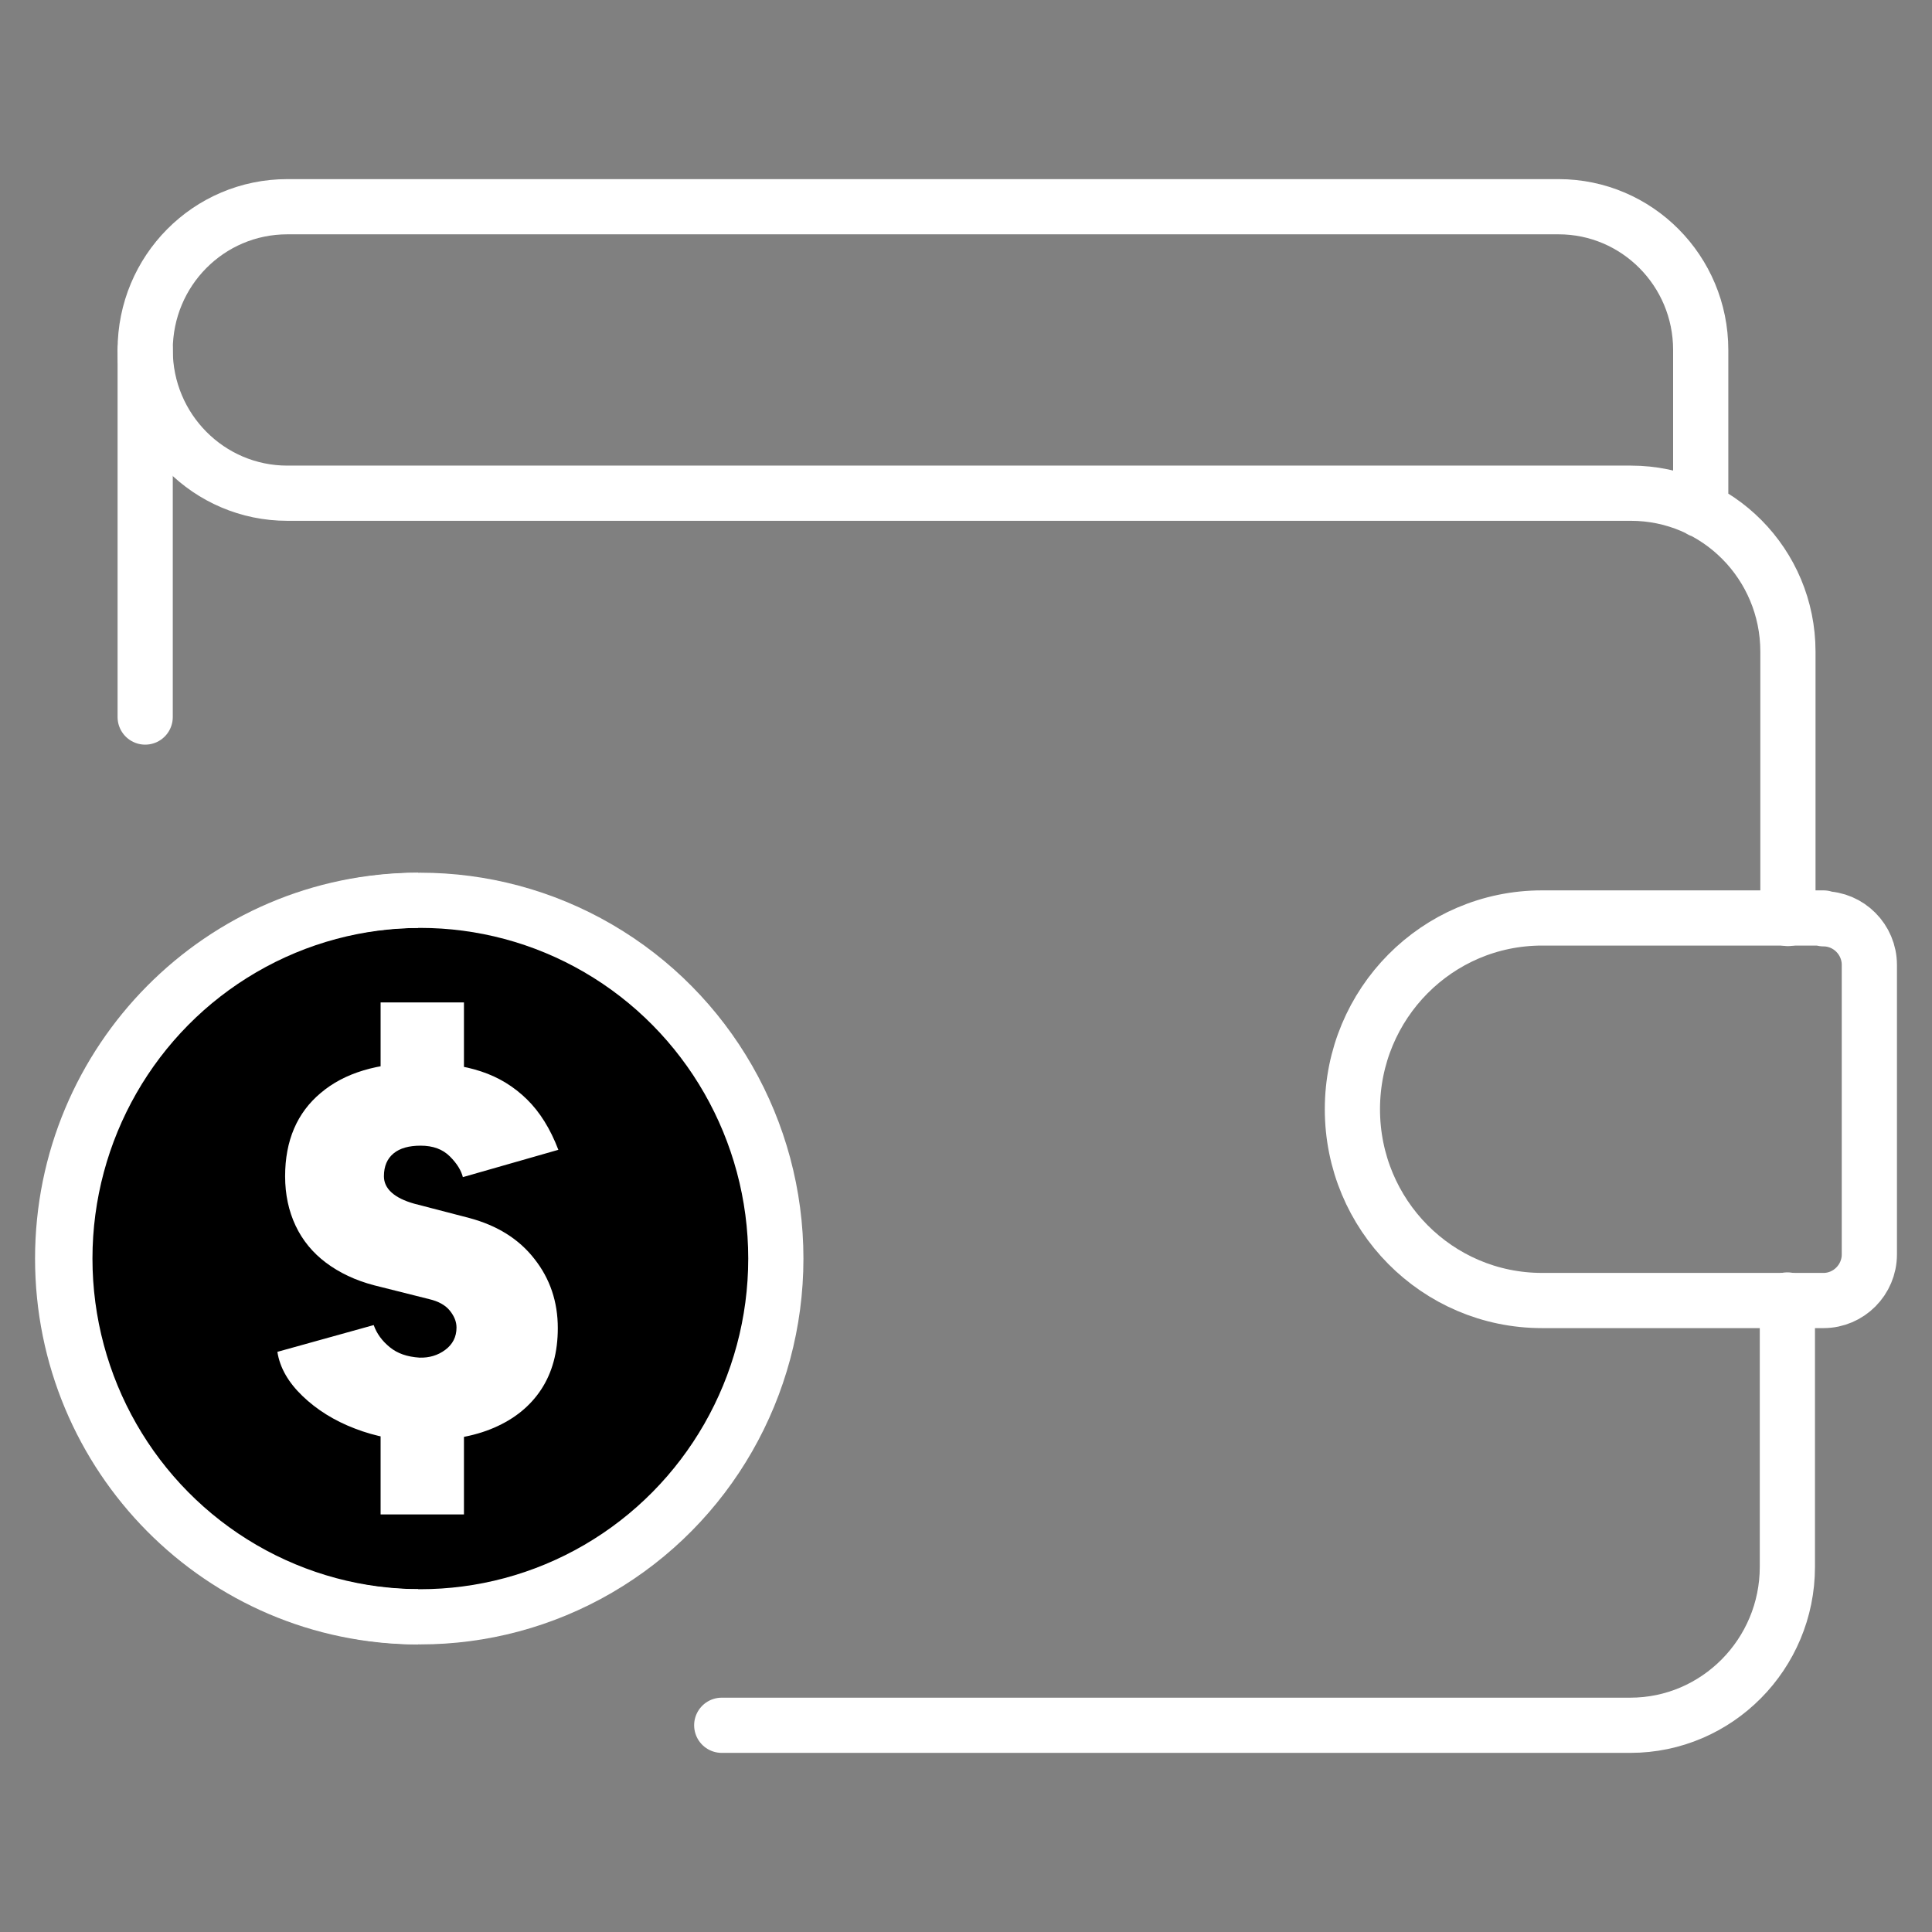 <?xml version="1.0" encoding="UTF-8"?>
<svg id="Layer_1" data-name="Layer 1" xmlns="http://www.w3.org/2000/svg" viewBox="0 0 70 70">
  <rect x="0" y="0" width="70" height="70" fill="#808080" stroke="none"/>
  <defs>
    <style>
      .cls-1 {
        fill: #fff;
      }

      .cls-2, .cls-3 {
        stroke-linecap: round;
        stroke-linejoin: round;
      }

      .cls-2, .cls-3, .cls-4 {
        fill: none;
      }

      .cls-2, .cls-3, .cls-4, .cls-5 {
        stroke: #fff;
      }

      .cls-2, .cls-4, .cls-5 {
        stroke-width: 2px;
      }

      .cls-3 {
        stroke-width: .9px;
      }

      .cls-4, .cls-5 {
        stroke-miterlimit: 10;
      }
    </style>
  </defs>
  <path class="cls-3" d="M66.07,33.26h-10.2c-3.8,0-6.87,3.1-6.87,6.93h0c0,3.83,3.07,6.93,6.87,6.93h10.2c.91,0,1.66-.75,1.66-1.67v-10.49c0-.92-.75-1.67-1.66-1.67v-.02h0Z"/>
  <line class="cls-3" x1="5.26" y1="25.98" x2="5.26" y2="12.68"/>
  <path class="cls-3" d="M64.76,47.1v9.67c0,3.16-2.55,5.74-5.69,5.74H26.15"/>
  <path class="cls-3" d="M61.62,18.48v-5.8c0-2.87-2.31-5.19-5.15-5.19H10.41c-2.85,0-5.15,2.32-5.15,5.19h0c0,2.87,2.31,5.19,5.15,5.19h48.68c3.14,0,5.69,2.57,5.69,5.74v9.67"/>
  <path class="cls-2" d="M66.07,33.26h-10.2c-3.8,0-6.87,3.1-6.87,6.93h0c0,3.83,3.07,6.93,6.87,6.93h10.2c.91,0,1.66-.75,1.66-1.67v-10.49c0-.92-.75-1.67-1.66-1.67v-.02h0Z"/>
  <line class="cls-2" x1="5.26" y1="25.98" x2="5.26" y2="12.68"/>
  <path class="cls-2" d="M64.76,47.1v9.67c0,3.16-2.55,5.74-5.69,5.74H26.15"/>
  <path class="cls-2" d="M61.62,18.48v-5.8c0-2.87-2.31-5.19-5.15-5.19H10.41c-2.85,0-5.15,2.32-5.15,5.19h0c0,2.87,2.31,5.19,5.15,5.19h48.68c3.14,0,5.69,2.57,5.69,5.74v9.67"/>
  <ellipse class="cls-5" cx="15.23" cy="45.6" rx="12.88" ry="12.98"/>
  <path class="cls-4" d="M15.15,58.58c-7.12,0-12.88-5.82-12.88-12.98s5.77-12.98,12.88-12.98"/>
  <path class="cls-1" d="M15.23,52.2c-.83,0-1.62-.15-2.37-.44-.76-.29-1.39-.69-1.9-1.18-.51-.49-.82-1.02-.91-1.6l3.49-.97c.11.31.3.57.58.8s.63.35,1.08.38c.35.01.66-.08.93-.28s.41-.47.41-.81c0-.21-.08-.41-.24-.61-.16-.2-.41-.34-.75-.42l-1.99-.5c-.69-.18-1.27-.46-1.75-.82-.48-.36-.85-.81-1.1-1.34-.25-.53-.38-1.13-.38-1.79,0-1.29.43-2.3,1.29-3.02.86-.73,2.07-1.09,3.62-1.09.83,0,1.56.1,2.19.31.64.21,1.19.55,1.66,1.01.47.46.85,1.07,1.14,1.83l-3.46.99c-.06-.24-.21-.49-.47-.75-.26-.26-.61-.39-1.06-.39-.42,0-.75.09-.98.28-.23.19-.35.46-.35.83,0,.22.09.42.28.59s.46.3.81.4l2,.52c1.01.27,1.8.76,2.36,1.48.57.72.85,1.56.85,2.51,0,.87-.2,1.61-.6,2.22-.4.61-.97,1.07-1.71,1.39-.74.32-1.63.47-2.67.47ZM13.79,40.46v-4.14h3.02v4.14h-3.02ZM13.79,54.87v-4.14h3.02v4.14h-3.02Z"/>
</svg>
